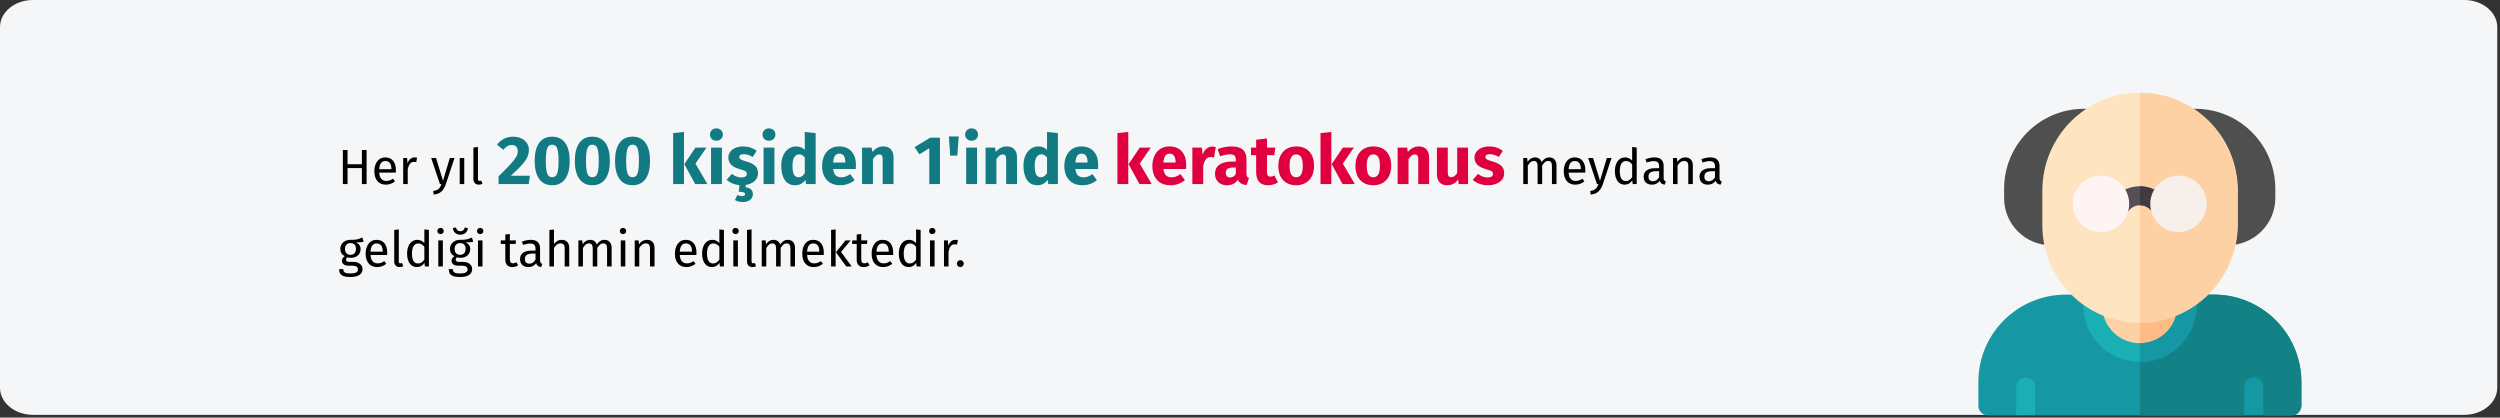 <?xml version="1.0" encoding="UTF-8"?>
<svg width="910px" height="152px" viewBox="0 0 910 152" version="1.1" xmlns="http://www.w3.org/2000/svg" xmlns:xlink="http://www.w3.org/1999/xlink">
    <rect x="0" y="0" width="910" height="152" fill="#333333" stroke="none"/>
    <title>keratokonus-haeufigkeit-tr</title>
    <g id="Page-1" stroke="none" stroke-width="1" fill="none" fill-rule="evenodd">
        <g id="vorlage" transform="translate(0, -28733)">
            <g id="keratokonus-haeufigkeit-tr" transform="translate(0, 28733)">
                <path d="M11.974,0 L897.026,0 C903.612,0 909,4.432 909,9.848 L909,141.152 C909,146.568 903.612,151 897.026,151 L11.974,151 C5.388,151 0,146.568 0,141.152 L0,9.848 C0,4.432 5.388,0 11.974,0 Z" id="path-1" fill="#F5F6F7" fill-rule="nonzero"></path>
                <rect id="Rectangle" opacity="0" x="0" y="0.536" width="910" height="151"></rect>
                <g id="Her-yıl-2000-kişiden" transform="translate(123.45, 46.725)" fill-rule="nonzero">
                    <polygon id="Path" fill="#000000" points="8.28 20.275 8.28 14.461 3.06 14.461 3.06 20.275 1.35 20.275 1.35 7.873 3.06 7.873 3.06 13.057 8.28 13.057 8.28 7.873 9.99 7.873 9.99 20.275"></polygon>
                    <path d="M20.664,15.253 C20.664,15.529 20.652,15.811 20.628,16.099 L14.58,16.099 C14.652,17.143 14.916,17.911 15.372,18.403 C15.828,18.895 16.416,19.141 17.136,19.141 C17.592,19.141 18.012,19.075 18.396,18.943 C18.78,18.811 19.182,18.601 19.602,18.313 L20.322,19.303 C19.314,20.095 18.21,20.491 17.01,20.491 C15.69,20.491 14.661,20.059 13.923,19.195 C13.185,18.331 12.816,17.143 12.816,15.631 C12.816,14.647 12.975,13.774 13.293,13.012 C13.611,12.25 14.067,11.653 14.661,11.221 C15.255,10.789 15.954,10.573 16.758,10.573 C18.018,10.573 18.984,10.987 19.656,11.815 C20.328,12.643 20.664,13.789 20.664,15.253 Z M19.026,14.767 C19.026,13.831 18.84,13.117 18.468,12.625 C18.096,12.133 17.538,11.887 16.794,11.887 C15.438,11.887 14.7,12.883 14.58,14.875 L19.026,14.875 L19.026,14.767 Z" id="Shape" fill="#000000"></path>
                    <path d="M27.432,10.573 C27.768,10.573 28.08,10.609 28.368,10.681 L28.062,12.301 C27.774,12.229 27.498,12.193 27.234,12.193 C26.646,12.193 26.172,12.409 25.812,12.841 C25.452,13.273 25.17,13.945 24.966,14.857 L24.966,20.275 L23.31,20.275 L23.31,10.789 L24.732,10.789 L24.894,12.715 C25.146,12.007 25.488,11.473 25.92,11.113 C26.352,10.753 26.856,10.573 27.432,10.573 Z" id="Path" fill="#000000"></path>
                    <path d="M38.826,20.329 C38.454,21.433 37.935,22.306 37.269,22.948 C36.603,23.59 35.652,23.977 34.416,24.109 L34.236,22.813 C34.86,22.705 35.358,22.549 35.73,22.345 C36.102,22.141 36.399,21.88 36.621,21.562 C36.843,21.244 37.05,20.815 37.242,20.275 L36.684,20.275 L33.498,10.789 L35.262,10.789 L37.8,19.069 L40.284,10.789 L41.994,10.789 L38.826,20.329 Z" id="Path" fill="#000000"></path>
                    <polygon id="Path" fill="#000000" points="45.54 10.789 45.54 20.275 43.884 20.275 43.884 10.789"></polygon>
                    <path d="M50.85,20.491 C50.238,20.491 49.755,20.308 49.401,19.942 C49.047,19.576 48.87,19.063 48.87,18.403 L48.87,6.973 L50.526,6.775 L50.526,18.367 C50.526,18.631 50.571,18.823 50.661,18.943 C50.751,19.063 50.904,19.123 51.12,19.123 C51.348,19.123 51.552,19.087 51.732,19.015 L52.164,20.167 C51.768,20.383 51.33,20.491 50.85,20.491 Z" id="Path" fill="#000000"></path>
                    <path d="M63.244,3.025 C64.461,3.025 65.507,3.242 66.382,3.675 C67.257,4.108 67.923,4.692 68.382,5.425 C68.84,6.158 69.069,6.967 69.069,7.85 C69.069,8.75 68.886,9.608 68.519,10.425 C68.152,11.242 67.502,12.179 66.569,13.238 C65.636,14.296 64.277,15.633 62.494,17.25 L69.419,17.25 L69.019,20.275 L58.019,20.275 L58.019,17.475 C60.069,15.458 61.561,13.938 62.494,12.912 C63.427,11.887 64.082,11.033 64.457,10.35 C64.832,9.667 65.019,8.967 65.019,8.25 C65.019,7.567 64.823,7.029 64.431,6.638 C64.04,6.246 63.511,6.05 62.844,6.05 C62.244,6.05 61.711,6.188 61.244,6.463 C60.777,6.737 60.286,7.183 59.769,7.8 L57.444,5.95 C58.144,5.033 58.981,4.317 59.956,3.8 C60.931,3.283 62.027,3.025 63.244,3.025 Z" id="Path" fill="#117A83"></path>
                    <path d="M77.544,3.025 C79.611,3.025 81.19,3.783 82.281,5.3 C83.373,6.817 83.919,9 83.919,11.85 C83.919,14.683 83.373,16.867 82.281,18.4 C81.19,19.933 79.611,20.7 77.544,20.7 C75.477,20.7 73.898,19.933 72.806,18.4 C71.715,16.867 71.169,14.683 71.169,11.85 C71.169,9 71.715,6.817 72.806,5.3 C73.898,3.783 75.477,3.025 77.544,3.025 Z M77.544,5.95 C76.977,5.95 76.527,6.133 76.194,6.5 C75.861,6.867 75.615,7.475 75.457,8.325 C75.298,9.175 75.219,10.35 75.219,11.85 C75.219,13.35 75.298,14.529 75.457,15.387 C75.615,16.246 75.861,16.858 76.194,17.225 C76.527,17.592 76.977,17.775 77.544,17.775 C78.111,17.775 78.561,17.596 78.894,17.238 C79.227,16.879 79.473,16.271 79.632,15.412 C79.79,14.554 79.869,13.367 79.869,11.85 C79.869,10.333 79.79,9.146 79.632,8.287 C79.473,7.429 79.227,6.825 78.894,6.475 C78.561,6.125 78.111,5.95 77.544,5.95 Z" id="Shape" fill="#117A83"></path>
                    <path d="M92.169,3.025 C94.236,3.025 95.815,3.783 96.906,5.3 C97.998,6.817 98.544,9 98.544,11.85 C98.544,14.683 97.998,16.867 96.906,18.4 C95.815,19.933 94.236,20.7 92.169,20.7 C90.102,20.7 88.523,19.933 87.431,18.4 C86.34,16.867 85.794,14.683 85.794,11.85 C85.794,9 86.34,6.817 87.431,5.3 C88.523,3.783 90.102,3.025 92.169,3.025 Z M92.169,5.95 C91.602,5.95 91.152,6.133 90.819,6.5 C90.486,6.867 90.24,7.475 90.082,8.325 C89.923,9.175 89.844,10.35 89.844,11.85 C89.844,13.35 89.923,14.529 90.082,15.387 C90.24,16.246 90.486,16.858 90.819,17.225 C91.152,17.592 91.602,17.775 92.169,17.775 C92.736,17.775 93.186,17.596 93.519,17.238 C93.852,16.879 94.098,16.271 94.257,15.412 C94.415,14.554 94.494,13.367 94.494,11.85 C94.494,10.333 94.415,9.146 94.257,8.287 C94.098,7.429 93.852,6.825 93.519,6.475 C93.186,6.125 92.736,5.95 92.169,5.95 Z" id="Shape" fill="#117A83"></path>
                    <path d="M106.794,3.025 C108.861,3.025 110.44,3.783 111.531,5.3 C112.623,6.817 113.169,9 113.169,11.85 C113.169,14.683 112.623,16.867 111.531,18.4 C110.44,19.933 108.861,20.7 106.794,20.7 C104.727,20.7 103.148,19.933 102.056,18.4 C100.965,16.867 100.419,14.683 100.419,11.85 C100.419,9 100.965,6.817 102.056,5.3 C103.148,3.783 104.727,3.025 106.794,3.025 Z M106.794,5.95 C106.227,5.95 105.777,6.133 105.444,6.5 C105.111,6.867 104.865,7.475 104.707,8.325 C104.548,9.175 104.469,10.35 104.469,11.85 C104.469,13.35 104.548,14.529 104.707,15.387 C104.865,16.246 105.111,16.858 105.444,17.225 C105.777,17.592 106.227,17.775 106.794,17.775 C107.361,17.775 107.811,17.596 108.144,17.238 C108.477,16.879 108.723,16.271 108.882,15.412 C109.04,14.554 109.119,13.367 109.119,11.85 C109.119,10.333 109.04,9.146 108.882,8.287 C108.723,7.429 108.477,6.825 108.144,6.475 C107.811,6.125 107.361,5.95 106.794,5.95 Z" id="Shape" fill="#117A83"></path>
                    <path d="M125.519,1.3 L125.519,20.275 L121.569,20.275 L121.569,1.725 L125.519,1.3 Z M133.719,7 L129.694,12.825 L134.044,20.275 L129.594,20.275 L125.644,13.025 L129.694,7 L133.719,7 Z" id="Shape" fill="#117A83"></path>
                    <path d="M139.319,7 L139.319,20.275 L135.369,20.275 L135.369,7 L139.319,7 Z M137.319,0 C138.002,0 138.565,0.212 139.006,0.637 C139.448,1.062 139.669,1.6 139.669,2.25 C139.669,2.9 139.448,3.438 139.006,3.862 C138.565,4.287 138.002,4.5 137.319,4.5 C136.636,4.5 136.077,4.287 135.644,3.862 C135.211,3.438 134.994,2.9 134.994,2.25 C134.994,1.6 135.211,1.062 135.644,0.637 C136.077,0.212 136.636,0 137.319,0 Z" id="Shape" fill="#117A83"></path>
                    <path d="M152.469,16.325 C152.469,17.475 152.056,18.425 151.232,19.175 C150.406,19.925 149.327,20.4 147.994,20.6 L147.994,21.475 C148.877,21.575 149.531,21.837 149.957,22.262 C150.381,22.688 150.594,23.25 150.594,23.95 C150.594,24.8 150.256,25.492 149.582,26.025 C148.906,26.558 148.002,26.825 146.869,26.825 C146.302,26.825 145.777,26.754 145.294,26.613 C144.811,26.471 144.402,26.292 144.069,26.075 L144.969,24.25 C145.536,24.533 146.069,24.675 146.569,24.675 C147.352,24.675 147.744,24.425 147.744,23.925 C147.744,23.625 147.561,23.408 147.194,23.275 C146.827,23.142 146.244,23.075 145.444,23.075 L145.719,20.675 C144.786,20.592 143.919,20.379 143.119,20.038 C142.319,19.696 141.619,19.258 141.019,18.725 L142.944,16.575 C144.061,17.442 145.236,17.875 146.469,17.875 C147.069,17.875 147.54,17.767 147.881,17.55 C148.223,17.333 148.394,17.025 148.394,16.625 C148.394,16.308 148.327,16.058 148.194,15.875 C148.061,15.692 147.802,15.521 147.419,15.363 C147.036,15.204 146.427,15.008 145.594,14.775 C144.277,14.392 143.294,13.858 142.644,13.175 C141.994,12.492 141.669,11.642 141.669,10.625 C141.669,9.858 141.89,9.171 142.332,8.562 C142.773,7.954 143.406,7.471 144.232,7.112 C145.056,6.754 146.011,6.575 147.094,6.575 C148.044,6.575 148.936,6.717 149.769,7 C150.602,7.283 151.336,7.683 151.969,8.2 L150.519,10.425 C149.436,9.742 148.344,9.4 147.244,9.4 C146.727,9.4 146.332,9.488 146.056,9.662 C145.781,9.838 145.644,10.083 145.644,10.4 C145.644,10.65 145.707,10.854 145.832,11.012 C145.957,11.171 146.211,11.333 146.594,11.5 C146.977,11.667 147.569,11.867 148.369,12.1 C149.752,12.5 150.781,13.021 151.457,13.662 C152.131,14.304 152.469,15.192 152.469,16.325 Z" id="Path" fill="#117A83"></path>
                    <path d="M158.444,7 L158.444,20.275 L154.494,20.275 L154.494,7 L158.444,7 Z M156.444,0 C157.127,0 157.69,0.212 158.131,0.637 C158.573,1.062 158.794,1.6 158.794,2.25 C158.794,2.9 158.573,3.438 158.131,3.862 C157.69,4.287 157.127,4.5 156.444,4.5 C155.761,4.5 155.202,4.287 154.769,3.862 C154.336,3.438 154.119,2.9 154.119,2.25 C154.119,1.6 154.336,1.062 154.769,0.637 C155.202,0.212 155.761,0 156.444,0 Z" id="Shape" fill="#117A83"></path>
                    <path d="M173.444,1.725 L173.444,20.275 L169.944,20.275 L169.744,18.725 C168.811,20.042 167.552,20.7 165.969,20.7 C164.319,20.7 163.065,20.067 162.207,18.8 C161.348,17.533 160.919,15.8 160.919,13.6 C160.919,12.25 161.144,11.042 161.594,9.975 C162.044,8.908 162.681,8.075 163.506,7.475 C164.332,6.875 165.277,6.575 166.344,6.575 C167.611,6.575 168.661,6.992 169.494,7.825 L169.494,1.3 L173.444,1.725 Z M167.194,17.8 C168.111,17.8 168.877,17.3 169.494,16.3 L169.494,10.575 C169.177,10.192 168.857,9.908 168.531,9.725 C168.207,9.542 167.836,9.45 167.419,9.45 C166.686,9.45 166.102,9.792 165.669,10.475 C165.236,11.158 165.019,12.208 165.019,13.625 C165.019,15.175 165.207,16.258 165.582,16.875 C165.957,17.492 166.494,17.8 167.194,17.8 Z" id="Shape" fill="#117A83"></path>
                    <path d="M188.119,13.375 C188.119,13.925 188.094,14.4 188.044,14.8 L179.819,14.8 C179.952,15.917 180.269,16.7 180.769,17.15 C181.269,17.6 181.961,17.825 182.844,17.825 C183.377,17.825 183.894,17.729 184.394,17.538 C184.894,17.346 185.436,17.05 186.019,16.65 L187.644,18.85 C186.094,20.083 184.369,20.7 182.469,20.7 C180.319,20.7 178.669,20.067 177.519,18.8 C176.369,17.533 175.794,15.833 175.794,13.7 C175.794,12.35 176.036,11.137 176.519,10.062 C177.002,8.988 177.711,8.137 178.644,7.513 C179.577,6.888 180.694,6.575 181.994,6.575 C183.911,6.575 185.411,7.175 186.494,8.375 C187.577,9.575 188.119,11.242 188.119,13.375 Z M184.244,12.25 C184.211,10.217 183.494,9.2 182.094,9.2 C181.411,9.2 180.881,9.45 180.506,9.95 C180.131,10.45 179.902,11.275 179.819,12.425 L184.244,12.425 L184.244,12.25 Z" id="Shape" fill="#117A83"></path>
                    <path d="M198.119,6.575 C199.269,6.575 200.169,6.925 200.819,7.625 C201.469,8.325 201.794,9.308 201.794,10.575 L201.794,20.275 L197.844,20.275 L197.844,11.25 C197.844,10.583 197.74,10.121 197.531,9.863 C197.323,9.604 197.011,9.475 196.594,9.475 C195.794,9.475 195.027,10.05 194.294,11.2 L194.294,20.275 L190.344,20.275 L190.344,7 L193.794,7 L194.069,8.575 C194.636,7.908 195.248,7.408 195.906,7.075 C196.565,6.742 197.302,6.575 198.119,6.575 Z" id="Path" fill="#117A83"></path>
                    <polygon id="Path" fill="#117A83" points="218.694 3.375 218.694 20.275 214.819 20.275 214.819 7.225 211.194 9.45 209.469 6.825 215.169 3.375"></polygon>
                    <polygon id="Path" fill="#117A83" points="222.419 9.925 221.944 2.95 225.519 2.95 225.019 9.925"></polygon>
                    <path d="M232.194,7 L232.194,20.275 L228.244,20.275 L228.244,7 L232.194,7 Z M230.194,0 C230.877,0 231.44,0.212 231.881,0.637 C232.323,1.062 232.544,1.6 232.544,2.25 C232.544,2.9 232.323,3.438 231.881,3.862 C231.44,4.287 230.877,4.5 230.194,4.5 C229.511,4.5 228.952,4.287 228.519,3.862 C228.086,3.438 227.869,2.9 227.869,2.25 C227.869,1.6 228.086,1.062 228.519,0.637 C228.952,0.212 229.511,0 230.194,0 Z" id="Shape" fill="#117A83"></path>
                    <path d="M243.069,6.575 C244.219,6.575 245.119,6.925 245.769,7.625 C246.419,8.325 246.744,9.308 246.744,10.575 L246.744,20.275 L242.794,20.275 L242.794,11.25 C242.794,10.583 242.69,10.121 242.482,9.863 C242.273,9.604 241.961,9.475 241.544,9.475 C240.744,9.475 239.977,10.05 239.244,11.2 L239.244,20.275 L235.294,20.275 L235.294,7 L238.744,7 L239.019,8.575 C239.586,7.908 240.198,7.408 240.857,7.075 C241.515,6.742 242.252,6.575 243.069,6.575 Z" id="Path" fill="#117A83"></path>
                    <path d="M261.619,1.725 L261.619,20.275 L258.119,20.275 L257.919,18.725 C256.986,20.042 255.727,20.7 254.144,20.7 C252.494,20.7 251.24,20.067 250.381,18.8 C249.523,17.533 249.094,15.8 249.094,13.6 C249.094,12.25 249.319,11.042 249.769,9.975 C250.219,8.908 250.857,8.075 251.681,7.475 C252.506,6.875 253.452,6.575 254.519,6.575 C255.786,6.575 256.836,6.992 257.669,7.825 L257.669,1.3 L261.619,1.725 Z M255.369,17.8 C256.286,17.8 257.052,17.3 257.669,16.3 L257.669,10.575 C257.352,10.192 257.031,9.908 256.707,9.725 C256.382,9.542 256.011,9.45 255.594,9.45 C254.861,9.45 254.277,9.792 253.844,10.475 C253.411,11.158 253.194,12.208 253.194,13.625 C253.194,15.175 253.381,16.258 253.756,16.875 C254.131,17.492 254.669,17.8 255.369,17.8 Z" id="Shape" fill="#117A83"></path>
                    <path d="M276.294,13.375 C276.294,13.925 276.269,14.4 276.219,14.8 L267.994,14.8 C268.127,15.917 268.444,16.7 268.944,17.15 C269.444,17.6 270.136,17.825 271.019,17.825 C271.552,17.825 272.069,17.729 272.569,17.538 C273.069,17.346 273.611,17.05 274.194,16.65 L275.819,18.85 C274.269,20.083 272.544,20.7 270.644,20.7 C268.494,20.7 266.844,20.067 265.694,18.8 C264.544,17.533 263.969,15.833 263.969,13.7 C263.969,12.35 264.211,11.137 264.694,10.062 C265.177,8.988 265.886,8.137 266.819,7.513 C267.752,6.888 268.869,6.575 270.169,6.575 C272.086,6.575 273.586,7.175 274.669,8.375 C275.752,9.575 276.294,11.242 276.294,13.375 Z M272.419,12.25 C272.386,10.217 271.669,9.2 270.269,9.2 C269.586,9.2 269.057,9.45 268.682,9.95 C268.307,10.45 268.077,11.275 267.994,12.425 L272.419,12.425 L272.419,12.25 Z" id="Shape" fill="#117A83"></path>
                    <path d="M287.239,1.3 L287.239,20.275 L283.289,20.275 L283.289,1.725 L287.239,1.3 Z M295.439,7 L291.414,12.825 L295.764,20.275 L291.314,20.275 L287.364,13.025 L291.414,7 L295.439,7 Z" id="Shape" fill="#E0003F"></path>
                    <path d="M308.339,13.375 C308.339,13.925 308.314,14.4 308.264,14.8 L300.039,14.8 C300.172,15.917 300.489,16.7 300.989,17.15 C301.489,17.6 302.181,17.825 303.064,17.825 C303.597,17.825 304.114,17.729 304.614,17.538 C305.114,17.346 305.656,17.05 306.239,16.65 L307.864,18.85 C306.314,20.083 304.589,20.7 302.689,20.7 C300.539,20.7 298.889,20.067 297.739,18.8 C296.589,17.533 296.014,15.833 296.014,13.7 C296.014,12.35 296.256,11.137 296.739,10.062 C297.222,8.988 297.931,8.137 298.864,7.513 C299.797,6.888 300.914,6.575 302.214,6.575 C304.131,6.575 305.631,7.175 306.714,8.375 C307.797,9.575 308.339,11.242 308.339,13.375 Z M304.464,12.25 C304.431,10.217 303.714,9.2 302.314,9.2 C301.631,9.2 301.101,9.45 300.726,9.95 C300.351,10.45 300.122,11.275 300.039,12.425 L304.464,12.425 L304.464,12.25 Z" id="Shape" fill="#E0003F"></path>
                    <path d="M317.764,6.625 C318.247,6.625 318.689,6.683 319.089,6.8 L318.464,10.625 C317.964,10.508 317.564,10.45 317.264,10.45 C316.481,10.45 315.885,10.721 315.476,11.262 C315.068,11.804 314.747,12.617 314.514,13.7 L314.514,20.275 L310.564,20.275 L310.564,7 L314.014,7 L314.339,9.575 C314.639,8.658 315.093,7.938 315.702,7.412 C316.31,6.888 316.997,6.625 317.764,6.625 Z" id="Path" fill="#E0003F"></path>
                    <path d="M330.264,16.425 C330.264,16.925 330.335,17.292 330.476,17.525 C330.618,17.758 330.847,17.933 331.164,18.05 L330.339,20.625 C329.522,20.558 328.856,20.379 328.339,20.087 C327.822,19.796 327.422,19.333 327.139,18.7 C326.272,20.033 324.939,20.7 323.139,20.7 C321.822,20.7 320.772,20.317 319.989,19.55 C319.206,18.783 318.814,17.783 318.814,16.55 C318.814,15.1 319.347,13.992 320.414,13.225 C321.481,12.458 323.022,12.075 325.039,12.075 L326.389,12.075 L326.389,11.5 C326.389,10.717 326.222,10.179 325.889,9.887 C325.556,9.596 324.972,9.45 324.139,9.45 C323.706,9.45 323.181,9.512 322.564,9.637 C321.947,9.762 321.314,9.933 320.664,10.15 L319.764,7.55 C320.597,7.233 321.452,6.992 322.327,6.825 C323.202,6.658 324.014,6.575 324.764,6.575 C326.664,6.575 328.056,6.967 328.939,7.75 C329.822,8.533 330.264,9.708 330.264,11.275 L330.264,16.425 Z M324.289,17.875 C325.189,17.875 325.889,17.45 326.389,16.6 L326.389,14.25 L325.414,14.25 C324.514,14.25 323.843,14.408 323.401,14.725 C322.96,15.042 322.739,15.533 322.739,16.2 C322.739,16.733 322.877,17.146 323.151,17.438 C323.426,17.729 323.806,17.875 324.289,17.875 Z" id="Shape" fill="#E0003F"></path>
                    <path d="M341.739,19.65 C341.256,19.983 340.693,20.242 340.051,20.425 C339.41,20.608 338.772,20.7 338.139,20.7 C335.239,20.683 333.789,19.083 333.789,15.9 L333.789,9.75 L331.914,9.75 L331.914,7 L333.789,7 L333.789,4.125 L337.739,3.675 L337.739,7 L340.789,7 L340.364,9.75 L337.739,9.75 L337.739,15.85 C337.739,16.467 337.839,16.908 338.039,17.175 C338.239,17.442 338.556,17.575 338.989,17.575 C339.439,17.575 339.914,17.433 340.414,17.15 L341.739,19.65 Z" id="Path" fill="#E0003F"></path>
                    <path d="M348.364,6.575 C350.397,6.575 351.989,7.196 353.139,8.438 C354.289,9.679 354.864,11.417 354.864,13.65 C354.864,15.067 354.601,16.304 354.077,17.363 C353.551,18.421 352.801,19.242 351.827,19.825 C350.851,20.408 349.697,20.7 348.364,20.7 C346.347,20.7 344.76,20.079 343.601,18.837 C342.443,17.596 341.864,15.858 341.864,13.625 C341.864,12.208 342.127,10.971 342.651,9.912 C343.176,8.854 343.926,8.033 344.901,7.45 C345.877,6.867 347.031,6.575 348.364,6.575 Z M348.364,9.475 C347.564,9.475 346.964,9.812 346.564,10.488 C346.164,11.162 345.964,12.208 345.964,13.625 C345.964,15.075 346.16,16.133 346.551,16.8 C346.943,17.467 347.547,17.8 348.364,17.8 C349.164,17.8 349.764,17.462 350.164,16.788 C350.564,16.113 350.764,15.067 350.764,13.65 C350.764,12.2 350.568,11.142 350.176,10.475 C349.785,9.808 349.181,9.475 348.364,9.475 Z" id="Shape" fill="#E0003F"></path>
                    <path d="M361.164,1.3 L361.164,20.275 L357.214,20.275 L357.214,1.725 L361.164,1.3 Z M369.364,7 L365.339,12.825 L369.689,20.275 L365.239,20.275 L361.289,13.025 L365.339,7 L369.364,7 Z" id="Shape" fill="#E0003F"></path>
                    <path d="M376.439,6.575 C378.472,6.575 380.064,7.196 381.214,8.438 C382.364,9.679 382.939,11.417 382.939,13.65 C382.939,15.067 382.676,16.304 382.151,17.363 C381.627,18.421 380.877,19.242 379.901,19.825 C378.926,20.408 377.772,20.7 376.439,20.7 C374.422,20.7 372.835,20.079 371.676,18.837 C370.518,17.596 369.939,15.858 369.939,13.625 C369.939,12.208 370.202,10.971 370.726,9.912 C371.252,8.854 372.002,8.033 372.976,7.45 C373.952,6.867 375.106,6.575 376.439,6.575 Z M376.439,9.475 C375.639,9.475 375.039,9.812 374.639,10.488 C374.239,11.162 374.039,12.208 374.039,13.625 C374.039,15.075 374.235,16.133 374.627,16.8 C375.018,17.467 375.622,17.8 376.439,17.8 C377.239,17.8 377.839,17.462 378.239,16.788 C378.639,16.113 378.839,15.067 378.839,13.65 C378.839,12.2 378.643,11.142 378.252,10.475 C377.86,9.808 377.256,9.475 376.439,9.475 Z" id="Shape" fill="#E0003F"></path>
                    <path d="M393.064,6.575 C394.214,6.575 395.114,6.925 395.764,7.625 C396.414,8.325 396.739,9.308 396.739,10.575 L396.739,20.275 L392.789,20.275 L392.789,11.25 C392.789,10.583 392.685,10.121 392.476,9.863 C392.268,9.604 391.956,9.475 391.539,9.475 C390.739,9.475 389.972,10.05 389.239,11.2 L389.239,20.275 L385.289,20.275 L385.289,7 L388.739,7 L389.014,8.575 C389.581,7.908 390.193,7.408 390.851,7.075 C391.51,6.742 392.247,6.575 393.064,6.575 Z" id="Path" fill="#E0003F"></path>
                    <path d="M410.914,20.275 L407.489,20.275 L407.314,18.6 C406.347,20 405.006,20.7 403.289,20.7 C402.072,20.7 401.151,20.333 400.526,19.6 C399.901,18.867 399.589,17.842 399.589,16.525 L399.589,7 L403.539,7 L403.539,16.025 C403.539,16.675 403.643,17.129 403.851,17.387 C404.06,17.646 404.381,17.775 404.814,17.775 C405.647,17.775 406.364,17.258 406.964,16.225 L406.964,7 L410.914,7 L410.914,20.275 Z" id="Path" fill="#E0003F"></path>
                    <path d="M418.689,6.575 C419.639,6.575 420.531,6.717 421.364,7 C422.197,7.283 422.931,7.683 423.564,8.2 L422.114,10.425 C421.031,9.742 419.939,9.4 418.839,9.4 C418.322,9.4 417.926,9.488 417.651,9.662 C417.377,9.838 417.239,10.083 417.239,10.4 C417.239,10.65 417.301,10.854 417.426,11.012 C417.551,11.171 417.806,11.333 418.189,11.5 C418.572,11.667 419.164,11.867 419.964,12.1 C421.347,12.5 422.377,13.021 423.051,13.662 C423.726,14.304 424.064,15.192 424.064,16.325 C424.064,17.225 423.806,18.004 423.289,18.663 C422.772,19.321 422.064,19.825 421.164,20.175 C420.264,20.525 419.264,20.7 418.164,20.7 C417.047,20.7 416.01,20.525 415.051,20.175 C414.093,19.825 413.281,19.342 412.614,18.725 L414.539,16.575 C415.656,17.442 416.831,17.875 418.064,17.875 C418.664,17.875 419.135,17.767 419.476,17.55 C419.818,17.333 419.989,17.025 419.989,16.625 C419.989,16.308 419.922,16.058 419.789,15.875 C419.656,15.692 419.397,15.521 419.014,15.363 C418.631,15.204 418.022,15.008 417.189,14.775 C415.872,14.392 414.889,13.858 414.239,13.175 C413.589,12.492 413.264,11.642 413.264,10.625 C413.264,9.858 413.485,9.171 413.926,8.562 C414.368,7.954 415.002,7.471 415.827,7.112 C416.651,6.754 417.606,6.575 418.689,6.575 Z" id="Path" fill="#E0003F"></path>
                    <path d="M440.541,10.573 C441.321,10.573 441.945,10.834 442.413,11.356 C442.881,11.878 443.115,12.583 443.115,13.471 L443.115,20.275 L441.459,20.275 L441.459,13.705 C441.459,12.481 441.015,11.869 440.127,11.869 C439.659,11.869 439.263,12.004 438.939,12.274 C438.615,12.544 438.267,12.967 437.895,13.543 L437.895,20.275 L436.239,20.275 L436.239,13.705 C436.239,12.481 435.795,11.869 434.907,11.869 C434.427,11.869 434.025,12.007 433.701,12.283 C433.377,12.559 433.035,12.979 432.675,13.543 L432.675,20.275 L431.019,20.275 L431.019,10.789 L432.441,10.789 L432.585,12.175 C433.293,11.107 434.205,10.573 435.321,10.573 C435.909,10.573 436.41,10.723 436.824,11.023 C437.238,11.323 437.535,11.743 437.715,12.283 C438.087,11.731 438.498,11.308 438.948,11.014 C439.398,10.72 439.929,10.573 440.541,10.573 Z" id="Path" fill="#000000"></path>
                    <path d="M453.609,15.253 C453.609,15.529 453.597,15.811 453.573,16.099 L447.525,16.099 C447.597,17.143 447.861,17.911 448.317,18.403 C448.773,18.895 449.361,19.141 450.081,19.141 C450.537,19.141 450.957,19.075 451.341,18.943 C451.725,18.811 452.127,18.601 452.547,18.313 L453.267,19.303 C452.259,20.095 451.155,20.491 449.955,20.491 C448.635,20.491 447.606,20.059 446.868,19.195 C446.13,18.331 445.761,17.143 445.761,15.631 C445.761,14.647 445.92,13.774 446.238,13.012 C446.556,12.25 447.012,11.653 447.606,11.221 C448.2,10.789 448.899,10.573 449.703,10.573 C450.963,10.573 451.929,10.987 452.601,11.815 C453.273,12.643 453.609,13.789 453.609,15.253 Z M451.971,14.767 C451.971,13.831 451.785,13.117 451.413,12.625 C451.041,12.133 450.483,11.887 449.739,11.887 C448.383,11.887 447.645,12.883 447.525,14.875 L451.971,14.875 L451.971,14.767 Z" id="Shape" fill="#000000"></path>
                    <path d="M459.981,20.329 C459.609,21.433 459.09,22.306 458.424,22.948 C457.758,23.59 456.807,23.977 455.571,24.109 L455.391,22.813 C456.015,22.705 456.513,22.549 456.885,22.345 C457.257,22.141 457.554,21.88 457.776,21.562 C457.998,21.244 458.205,20.815 458.397,20.275 L457.839,20.275 L454.653,10.789 L456.417,10.789 L458.955,19.069 L461.439,10.789 L463.149,10.789 L459.981,20.329 Z" id="Path" fill="#000000"></path>
                    <path d="M472.311,6.973 L472.311,20.275 L470.853,20.275 L470.691,18.961 C470.379,19.441 469.989,19.816 469.521,20.086 C469.053,20.356 468.531,20.491 467.955,20.491 C466.827,20.491 465.948,20.047 465.318,19.159 C464.688,18.271 464.373,17.077 464.373,15.577 C464.373,14.605 464.523,13.741 464.823,12.985 C465.123,12.229 465.555,11.638 466.119,11.212 C466.683,10.786 467.343,10.573 468.099,10.573 C469.071,10.573 469.923,10.963 470.655,11.743 L470.655,6.775 L472.311,6.973 Z M468.315,19.177 C468.819,19.177 469.251,19.06 469.611,18.826 C469.971,18.592 470.319,18.241 470.655,17.773 L470.655,13.129 C470.343,12.721 470.01,12.412 469.656,12.202 C469.302,11.992 468.903,11.887 468.459,11.887 C467.727,11.887 467.16,12.193 466.758,12.805 C466.356,13.417 466.155,14.329 466.155,15.541 C466.155,16.765 466.341,17.677 466.713,18.277 C467.085,18.877 467.619,19.177 468.315,19.177 Z" id="Shape" fill="#000000"></path>
                    <path d="M482.121,18.061 C482.121,18.445 482.187,18.73 482.319,18.916 C482.451,19.102 482.649,19.243 482.913,19.339 L482.535,20.491 C482.043,20.431 481.647,20.293 481.347,20.077 C481.047,19.861 480.825,19.525 480.681,19.069 C480.045,20.017 479.103,20.491 477.855,20.491 C476.919,20.491 476.181,20.227 475.641,19.699 C475.101,19.171 474.831,18.481 474.831,17.629 C474.831,16.621 475.194,15.847 475.92,15.307 C476.646,14.767 477.675,14.497 479.007,14.497 L480.465,14.497 L480.465,13.795 C480.465,13.123 480.303,12.643 479.979,12.355 C479.655,12.067 479.157,11.923 478.485,11.923 C477.789,11.923 476.937,12.091 475.929,12.427 L475.515,11.221 C476.691,10.789 477.783,10.573 478.791,10.573 C479.907,10.573 480.741,10.846 481.293,11.392 C481.845,11.938 482.121,12.715 482.121,13.723 L482.121,18.061 Z M478.233,19.249 C479.181,19.249 479.925,18.757 480.465,17.773 L480.465,15.595 L479.223,15.595 C477.471,15.595 476.595,16.243 476.595,17.539 C476.595,18.103 476.733,18.529 477.009,18.817 C477.285,19.105 477.693,19.249 478.233,19.249 Z" id="Shape" fill="#000000"></path>
                    <path d="M489.987,10.573 C490.851,10.573 491.526,10.831 492.012,11.347 C492.498,11.863 492.741,12.571 492.741,13.471 L492.741,20.275 L491.085,20.275 L491.085,13.705 C491.085,13.033 490.959,12.559 490.707,12.283 C490.455,12.007 490.083,11.869 489.591,11.869 C489.087,11.869 488.643,12.013 488.259,12.301 C487.875,12.589 487.515,13.003 487.179,13.543 L487.179,20.275 L485.523,20.275 L485.523,10.789 L486.945,10.789 L487.089,12.193 C487.425,11.689 487.842,11.293 488.34,11.005 C488.838,10.717 489.387,10.573 489.987,10.573 Z" id="Path" fill="#000000"></path>
                    <path d="M502.461,18.061 C502.461,18.445 502.527,18.73 502.659,18.916 C502.791,19.102 502.989,19.243 503.253,19.339 L502.875,20.491 C502.383,20.431 501.987,20.293 501.687,20.077 C501.387,19.861 501.165,19.525 501.021,19.069 C500.385,20.017 499.443,20.491 498.195,20.491 C497.259,20.491 496.521,20.227 495.981,19.699 C495.441,19.171 495.171,18.481 495.171,17.629 C495.171,16.621 495.534,15.847 496.26,15.307 C496.986,14.767 498.015,14.497 499.347,14.497 L500.805,14.497 L500.805,13.795 C500.805,13.123 500.643,12.643 500.319,12.355 C499.995,12.067 499.497,11.923 498.825,11.923 C498.129,11.923 497.277,12.091 496.269,12.427 L495.855,11.221 C497.031,10.789 498.123,10.573 499.131,10.573 C500.247,10.573 501.081,10.846 501.633,11.392 C502.185,11.938 502.461,12.715 502.461,13.723 L502.461,18.061 Z M498.573,19.249 C499.521,19.249 500.265,18.757 500.805,17.773 L500.805,15.595 L499.563,15.595 C497.811,15.595 496.935,16.243 496.935,17.539 C496.935,18.103 497.073,18.529 497.349,18.817 C497.625,19.105 498.033,19.249 498.573,19.249 Z" id="Shape" fill="#000000"></path>
                    <path d="M8.91,41.221 C8.55,41.341 8.154,41.419 7.722,41.455 C7.29,41.491 6.762,41.509 6.138,41.509 C7.254,42.013 7.812,42.811 7.812,43.903 C7.812,44.851 7.488,45.625 6.84,46.225 C6.192,46.825 5.31,47.125 4.194,47.125 C3.762,47.125 3.36,47.065 2.988,46.945 C2.844,47.041 2.73,47.17 2.646,47.332 C2.562,47.494 2.52,47.659 2.52,47.827 C2.52,48.343 2.934,48.601 3.762,48.601 L5.274,48.601 C5.91,48.601 6.474,48.715 6.966,48.943 C7.458,49.171 7.839,49.483 8.109,49.879 C8.379,50.275 8.514,50.725 8.514,51.229 C8.514,52.153 8.136,52.864 7.38,53.362 C6.624,53.86 5.52,54.109 4.068,54.109 C3.048,54.109 2.241,54.004 1.647,53.794 C1.053,53.584 0.63,53.269 0.378,52.849 C0.126,52.429 -2.84217094e-14,51.889 -2.84217094e-14,51.229 L1.494,51.229 C1.494,51.613 1.566,51.916 1.71,52.138 C1.854,52.36 2.112,52.528 2.484,52.642 C2.856,52.756 3.384,52.813 4.068,52.813 C5.064,52.813 5.775,52.69 6.201,52.444 C6.627,52.198 6.84,51.829 6.84,51.337 C6.84,50.893 6.672,50.557 6.336,50.329 C6,50.101 5.532,49.987 4.932,49.987 L3.438,49.987 C2.634,49.987 2.025,49.816 1.611,49.474 C1.197,49.132 0.99,48.703 0.99,48.187 C0.99,47.875 1.08,47.575 1.26,47.287 C1.44,46.999 1.698,46.741 2.034,46.513 C1.482,46.225 1.077,45.868 0.819,45.442 C0.561,45.016 0.432,44.497 0.432,43.885 C0.432,43.249 0.591,42.679 0.909,42.175 C1.227,41.671 1.665,41.278 2.223,40.996 C2.781,40.714 3.402,40.573 4.086,40.573 C4.83,40.585 5.454,40.558 5.958,40.492 C6.462,40.426 6.879,40.336 7.209,40.222 C7.539,40.108 7.944,39.943 8.424,39.727 L8.91,41.221 Z M4.086,41.761 C3.462,41.761 2.979,41.956 2.637,42.346 C2.295,42.736 2.124,43.249 2.124,43.885 C2.124,44.533 2.298,45.052 2.646,45.442 C2.994,45.832 3.486,46.027 4.122,46.027 C4.77,46.027 5.265,45.838 5.607,45.46 C5.949,45.082 6.12,44.551 6.12,43.867 C6.12,42.463 5.442,41.761 4.086,41.761 Z" id="Shape" fill="#000000"></path>
                    <path d="M17.496,45.253 C17.496,45.529 17.484,45.811 17.46,46.099 L11.412,46.099 C11.484,47.143 11.748,47.911 12.204,48.403 C12.66,48.895 13.248,49.141 13.968,49.141 C14.424,49.141 14.844,49.075 15.228,48.943 C15.612,48.811 16.014,48.601 16.434,48.313 L17.154,49.303 C16.146,50.095 15.042,50.491 13.842,50.491 C12.522,50.491 11.493,50.059 10.755,49.195 C10.017,48.331 9.648,47.143 9.648,45.631 C9.648,44.647 9.807,43.774 10.125,43.012 C10.443,42.25 10.899,41.653 11.493,41.221 C12.087,40.789 12.786,40.573 13.59,40.573 C14.85,40.573 15.816,40.987 16.488,41.815 C17.16,42.643 17.496,43.789 17.496,45.253 Z M15.858,44.767 C15.858,43.831 15.672,43.117 15.3,42.625 C14.928,42.133 14.37,41.887 13.626,41.887 C12.27,41.887 11.532,42.883 11.412,44.875 L15.858,44.875 L15.858,44.767 Z" id="Shape" fill="#000000"></path>
                    <path d="M22.032,50.491 C21.42,50.491 20.937,50.308 20.583,49.942 C20.229,49.576 20.052,49.063 20.052,48.403 L20.052,36.973 L21.708,36.775 L21.708,48.367 C21.708,48.631 21.753,48.823 21.843,48.943 C21.933,49.063 22.086,49.123 22.302,49.123 C22.53,49.123 22.734,49.087 22.914,49.015 L23.346,50.167 C22.95,50.383 22.512,50.491 22.032,50.491 Z" id="Path" fill="#000000"></path>
                    <path d="M32.67,36.973 L32.67,50.275 L31.212,50.275 L31.05,48.961 C30.738,49.441 30.348,49.816 29.88,50.086 C29.412,50.356 28.89,50.491 28.314,50.491 C27.186,50.491 26.307,50.047 25.677,49.159 C25.047,48.271 24.732,47.077 24.732,45.577 C24.732,44.605 24.882,43.741 25.182,42.985 C25.482,42.229 25.914,41.638 26.478,41.212 C27.042,40.786 27.702,40.573 28.458,40.573 C29.43,40.573 30.282,40.963 31.014,41.743 L31.014,36.775 L32.67,36.973 Z M28.674,49.177 C29.178,49.177 29.61,49.06 29.97,48.826 C30.33,48.592 30.678,48.241 31.014,47.773 L31.014,43.129 C30.702,42.721 30.369,42.412 30.015,42.202 C29.661,41.992 29.262,41.887 28.818,41.887 C28.086,41.887 27.519,42.193 27.117,42.805 C26.715,43.417 26.514,44.329 26.514,45.541 C26.514,46.765 26.7,47.677 27.072,48.277 C27.444,48.877 27.978,49.177 28.674,49.177 Z" id="Shape" fill="#000000"></path>
                    <path d="M37.746,40.789 L37.746,50.275 L36.09,50.275 L36.09,40.789 L37.746,40.789 Z M36.9,36.235 C37.248,36.235 37.53,36.343 37.746,36.559 C37.962,36.775 38.07,37.045 38.07,37.369 C38.07,37.693 37.962,37.96 37.746,38.17 C37.53,38.38 37.248,38.485 36.9,38.485 C36.564,38.485 36.288,38.38 36.072,38.17 C35.856,37.96 35.748,37.693 35.748,37.369 C35.748,37.045 35.856,36.775 36.072,36.559 C36.288,36.343 36.564,36.235 36.9,36.235 Z" id="Shape" fill="#000000"></path>
                    <path d="M48.816,41.221 C48.456,41.341 48.06,41.419 47.628,41.455 C47.196,41.491 46.668,41.509 46.044,41.509 C47.16,42.013 47.718,42.811 47.718,43.903 C47.718,44.851 47.394,45.625 46.746,46.225 C46.098,46.825 45.216,47.125 44.1,47.125 C43.668,47.125 43.266,47.065 42.894,46.945 C42.75,47.041 42.636,47.17 42.552,47.332 C42.468,47.494 42.426,47.659 42.426,47.827 C42.426,48.343 42.84,48.601 43.668,48.601 L45.18,48.601 C45.816,48.601 46.38,48.715 46.872,48.943 C47.364,49.171 47.745,49.483 48.015,49.879 C48.285,50.275 48.42,50.725 48.42,51.229 C48.42,52.153 48.042,52.864 47.286,53.362 C46.53,53.86 45.426,54.109 43.974,54.109 C42.954,54.109 42.147,54.004 41.553,53.794 C40.959,53.584 40.536,53.269 40.284,52.849 C40.032,52.429 39.906,51.889 39.906,51.229 L41.4,51.229 C41.4,51.613 41.472,51.916 41.616,52.138 C41.76,52.36 42.018,52.528 42.39,52.642 C42.762,52.756 43.29,52.813 43.974,52.813 C44.97,52.813 45.681,52.69 46.107,52.444 C46.533,52.198 46.746,51.829 46.746,51.337 C46.746,50.893 46.578,50.557 46.242,50.329 C45.906,50.101 45.438,49.987 44.838,49.987 L43.344,49.987 C42.54,49.987 41.931,49.816 41.517,49.474 C41.103,49.132 40.896,48.703 40.896,48.187 C40.896,47.875 40.986,47.575 41.166,47.287 C41.346,46.999 41.604,46.741 41.94,46.513 C41.388,46.225 40.983,45.868 40.725,45.442 C40.467,45.016 40.338,44.497 40.338,43.885 C40.338,43.249 40.497,42.679 40.815,42.175 C41.133,41.671 41.571,41.278 42.129,40.996 C42.687,40.714 43.308,40.573 43.992,40.573 C44.736,40.585 45.36,40.558 45.864,40.492 C46.368,40.426 46.785,40.336 47.115,40.222 C47.445,40.108 47.85,39.943 48.33,39.727 L48.816,41.221 Z M43.992,41.761 C43.368,41.761 42.885,41.956 42.543,42.346 C42.201,42.736 42.03,43.249 42.03,43.885 C42.03,44.533 42.204,45.052 42.552,45.442 C42.9,45.832 43.392,46.027 44.028,46.027 C44.676,46.027 45.171,45.838 45.513,45.46 C45.855,45.082 46.026,44.551 46.026,43.867 C46.026,42.463 45.348,41.761 43.992,41.761 Z M44.1,38.701 C43.368,38.701 42.753,38.488 42.255,38.062 C41.757,37.636 41.472,37.051 41.4,36.307 L42.498,36.073 C42.75,36.985 43.284,37.441 44.1,37.441 C44.952,37.441 45.504,36.985 45.756,36.073 L46.854,36.307 C46.782,37.051 46.491,37.636 45.981,38.062 C45.471,38.488 44.844,38.701 44.1,38.701 Z" id="Shape" fill="#000000"></path>
                    <path d="M52.182,40.789 L52.182,50.275 L50.526,50.275 L50.526,40.789 L52.182,40.789 Z M51.336,36.235 C51.684,36.235 51.966,36.343 52.182,36.559 C52.398,36.775 52.506,37.045 52.506,37.369 C52.506,37.693 52.398,37.96 52.182,38.17 C51.966,38.38 51.684,38.485 51.336,38.485 C51,38.485 50.724,38.38 50.508,38.17 C50.292,37.96 50.184,37.693 50.184,37.369 C50.184,37.045 50.292,36.775 50.508,36.559 C50.724,36.343 51,36.235 51.336,36.235 Z" id="Shape" fill="#000000"></path>
                    <path d="M65.16,49.843 C64.536,50.275 63.828,50.491 63.036,50.491 C62.232,50.491 61.605,50.26 61.155,49.798 C60.705,49.336 60.48,48.667 60.48,47.791 L60.48,42.067 L58.824,42.067 L58.824,40.789 L60.48,40.789 L60.48,38.647 L62.136,38.449 L62.136,40.789 L64.386,40.789 L64.206,42.067 L62.136,42.067 L62.136,47.719 C62.136,48.211 62.223,48.568 62.397,48.79 C62.571,49.012 62.862,49.123 63.27,49.123 C63.642,49.123 64.062,48.997 64.53,48.745 L65.16,49.843 Z" id="Path" fill="#000000"></path>
                    <path d="M73.134,48.061 C73.134,48.445 73.2,48.73 73.332,48.916 C73.464,49.102 73.662,49.243 73.926,49.339 L73.548,50.491 C73.056,50.431 72.66,50.293 72.36,50.077 C72.06,49.861 71.838,49.525 71.694,49.069 C71.058,50.017 70.116,50.491 68.868,50.491 C67.932,50.491 67.194,50.227 66.654,49.699 C66.114,49.171 65.844,48.481 65.844,47.629 C65.844,46.621 66.207,45.847 66.933,45.307 C67.659,44.767 68.688,44.497 70.02,44.497 L71.478,44.497 L71.478,43.795 C71.478,43.123 71.316,42.643 70.992,42.355 C70.668,42.067 70.17,41.923 69.498,41.923 C68.802,41.923 67.95,42.091 66.942,42.427 L66.528,41.221 C67.704,40.789 68.796,40.573 69.804,40.573 C70.92,40.573 71.754,40.846 72.306,41.392 C72.858,41.938 73.134,42.715 73.134,43.723 L73.134,48.061 Z M69.246,49.249 C70.194,49.249 70.938,48.757 71.478,47.773 L71.478,45.595 L70.236,45.595 C68.484,45.595 67.608,46.243 67.608,47.539 C67.608,48.103 67.746,48.529 68.022,48.817 C68.298,49.105 68.706,49.249 69.246,49.249 Z" id="Shape" fill="#000000"></path>
                    <path d="M81,40.573 C81.864,40.573 82.539,40.831 83.025,41.347 C83.511,41.863 83.754,42.571 83.754,43.471 L83.754,50.275 L82.098,50.275 L82.098,43.705 C82.098,43.033 81.969,42.559 81.711,42.283 C81.453,42.007 81.078,41.869 80.586,41.869 C80.094,41.869 79.656,42.013 79.272,42.301 C78.888,42.589 78.528,42.997 78.192,43.525 L78.192,50.275 L76.536,50.275 L76.536,36.991 L78.192,36.811 L78.192,42.103 C78.936,41.083 79.872,40.573 81,40.573 Z" id="Path" fill="#000000"></path>
                    <path d="M96.606,40.573 C97.386,40.573 98.01,40.834 98.478,41.356 C98.946,41.878 99.18,42.583 99.18,43.471 L99.18,50.275 L97.524,50.275 L97.524,43.705 C97.524,42.481 97.08,41.869 96.192,41.869 C95.724,41.869 95.328,42.004 95.004,42.274 C94.68,42.544 94.332,42.967 93.96,43.543 L93.96,50.275 L92.304,50.275 L92.304,43.705 C92.304,42.481 91.86,41.869 90.972,41.869 C90.492,41.869 90.09,42.007 89.766,42.283 C89.442,42.559 89.1,42.979 88.74,43.543 L88.74,50.275 L87.084,50.275 L87.084,40.789 L88.506,40.789 L88.65,42.175 C89.358,41.107 90.27,40.573 91.386,40.573 C91.974,40.573 92.475,40.723 92.889,41.023 C93.303,41.323 93.6,41.743 93.78,42.283 C94.152,41.731 94.563,41.308 95.013,41.014 C95.463,40.72 95.994,40.573 96.606,40.573 Z" id="Path" fill="#000000"></path>
                    <path d="M104.166,40.789 L104.166,50.275 L102.51,50.275 L102.51,40.789 L104.166,40.789 Z M103.32,36.235 C103.668,36.235 103.95,36.343 104.166,36.559 C104.382,36.775 104.49,37.045 104.49,37.369 C104.49,37.693 104.382,37.96 104.166,38.17 C103.95,38.38 103.668,38.485 103.32,38.485 C102.984,38.485 102.708,38.38 102.492,38.17 C102.276,37.96 102.168,37.693 102.168,37.369 C102.168,37.045 102.276,36.775 102.492,36.559 C102.708,36.343 102.984,36.235 103.32,36.235 Z" id="Shape" fill="#000000"></path>
                    <path d="M112.05,40.573 C112.914,40.573 113.589,40.831 114.075,41.347 C114.561,41.863 114.804,42.571 114.804,43.471 L114.804,50.275 L113.148,50.275 L113.148,43.705 C113.148,43.033 113.022,42.559 112.77,42.283 C112.518,42.007 112.146,41.869 111.654,41.869 C111.15,41.869 110.706,42.013 110.322,42.301 C109.938,42.589 109.578,43.003 109.242,43.543 L109.242,50.275 L107.586,50.275 L107.586,40.789 L109.008,40.789 L109.152,42.193 C109.488,41.689 109.905,41.293 110.403,41.005 C110.901,40.717 111.45,40.573 112.05,40.573 Z" id="Path" fill="#000000"></path>
                    <path d="M130.068,45.253 C130.068,45.529 130.056,45.811 130.032,46.099 L123.984,46.099 C124.056,47.143 124.32,47.911 124.776,48.403 C125.232,48.895 125.82,49.141 126.54,49.141 C126.996,49.141 127.416,49.075 127.8,48.943 C128.184,48.811 128.586,48.601 129.006,48.313 L129.726,49.303 C128.718,50.095 127.614,50.491 126.414,50.491 C125.094,50.491 124.065,50.059 123.327,49.195 C122.589,48.331 122.22,47.143 122.22,45.631 C122.22,44.647 122.379,43.774 122.697,43.012 C123.015,42.25 123.471,41.653 124.065,41.221 C124.659,40.789 125.358,40.573 126.162,40.573 C127.422,40.573 128.388,40.987 129.06,41.815 C129.732,42.643 130.068,43.789 130.068,45.253 Z M128.43,44.767 C128.43,43.831 128.244,43.117 127.872,42.625 C127.5,42.133 126.942,41.887 126.198,41.887 C124.842,41.887 124.104,42.883 123.984,44.875 L128.43,44.875 L128.43,44.767 Z" id="Shape" fill="#000000"></path>
                    <path d="M140.058,36.973 L140.058,50.275 L138.6,50.275 L138.438,48.961 C138.126,49.441 137.736,49.816 137.268,50.086 C136.8,50.356 136.278,50.491 135.702,50.491 C134.574,50.491 133.695,50.047 133.065,49.159 C132.435,48.271 132.12,47.077 132.12,45.577 C132.12,44.605 132.27,43.741 132.57,42.985 C132.87,42.229 133.302,41.638 133.866,41.212 C134.43,40.786 135.09,40.573 135.846,40.573 C136.818,40.573 137.67,40.963 138.402,41.743 L138.402,36.775 L140.058,36.973 Z M136.062,49.177 C136.566,49.177 136.998,49.06 137.358,48.826 C137.718,48.592 138.066,48.241 138.402,47.773 L138.402,43.129 C138.09,42.721 137.757,42.412 137.403,42.202 C137.049,41.992 136.65,41.887 136.206,41.887 C135.474,41.887 134.907,42.193 134.505,42.805 C134.103,43.417 133.902,44.329 133.902,45.541 C133.902,46.765 134.088,47.677 134.46,48.277 C134.832,48.877 135.366,49.177 136.062,49.177 Z" id="Shape" fill="#000000"></path>
                    <path d="M145.134,40.789 L145.134,50.275 L143.478,50.275 L143.478,40.789 L145.134,40.789 Z M144.288,36.235 C144.636,36.235 144.918,36.343 145.134,36.559 C145.35,36.775 145.458,37.045 145.458,37.369 C145.458,37.693 145.35,37.96 145.134,38.17 C144.918,38.38 144.636,38.485 144.288,38.485 C143.952,38.485 143.676,38.38 143.46,38.17 C143.244,37.96 143.136,37.693 143.136,37.369 C143.136,37.045 143.244,36.775 143.46,36.559 C143.676,36.343 143.952,36.235 144.288,36.235 Z" id="Shape" fill="#000000"></path>
                    <path d="M150.444,50.491 C149.832,50.491 149.349,50.308 148.995,49.942 C148.641,49.576 148.464,49.063 148.464,48.403 L148.464,36.973 L150.12,36.775 L150.12,48.367 C150.12,48.631 150.165,48.823 150.255,48.943 C150.345,49.063 150.498,49.123 150.714,49.123 C150.942,49.123 151.146,49.087 151.326,49.015 L151.758,50.167 C151.362,50.383 150.924,50.491 150.444,50.491 Z" id="Path" fill="#000000"></path>
                    <path d="M163.35,40.573 C164.13,40.573 164.754,40.834 165.222,41.356 C165.69,41.878 165.924,42.583 165.924,43.471 L165.924,50.275 L164.268,50.275 L164.268,43.705 C164.268,42.481 163.824,41.869 162.936,41.869 C162.468,41.869 162.072,42.004 161.748,42.274 C161.424,42.544 161.076,42.967 160.704,43.543 L160.704,50.275 L159.048,50.275 L159.048,43.705 C159.048,42.481 158.604,41.869 157.716,41.869 C157.236,41.869 156.834,42.007 156.51,42.283 C156.186,42.559 155.844,42.979 155.484,43.543 L155.484,50.275 L153.828,50.275 L153.828,40.789 L155.25,40.789 L155.394,42.175 C156.102,41.107 157.014,40.573 158.13,40.573 C158.718,40.573 159.219,40.723 159.633,41.023 C160.047,41.323 160.344,41.743 160.524,42.283 C160.896,41.731 161.307,41.308 161.757,41.014 C162.207,40.72 162.738,40.573 163.35,40.573 Z" id="Path" fill="#000000"></path>
                    <path d="M176.418,45.253 C176.418,45.529 176.406,45.811 176.382,46.099 L170.334,46.099 C170.406,47.143 170.67,47.911 171.126,48.403 C171.582,48.895 172.17,49.141 172.89,49.141 C173.346,49.141 173.766,49.075 174.15,48.943 C174.534,48.811 174.936,48.601 175.356,48.313 L176.076,49.303 C175.068,50.095 173.964,50.491 172.764,50.491 C171.444,50.491 170.415,50.059 169.677,49.195 C168.939,48.331 168.57,47.143 168.57,45.631 C168.57,44.647 168.729,43.774 169.047,43.012 C169.365,42.25 169.821,41.653 170.415,41.221 C171.009,40.789 171.708,40.573 172.512,40.573 C173.772,40.573 174.738,40.987 175.41,41.815 C176.082,42.643 176.418,43.789 176.418,45.253 Z M174.78,44.767 C174.78,43.831 174.594,43.117 174.222,42.625 C173.85,42.133 173.292,41.887 172.548,41.887 C171.192,41.887 170.454,42.883 170.334,44.875 L174.78,44.875 L174.78,44.767 Z" id="Shape" fill="#000000"></path>
                    <path d="M180.72,36.775 L180.72,50.275 L179.064,50.275 L179.064,36.973 L180.72,36.775 Z M186.174,40.789 L182.682,44.983 L186.57,50.275 L184.59,50.275 L180.828,45.091 L184.32,40.789 L186.174,40.789 Z" id="Shape" fill="#000000"></path>
                    <path d="M193.068,49.843 C192.444,50.275 191.736,50.491 190.944,50.491 C190.14,50.491 189.513,50.26 189.063,49.798 C188.613,49.336 188.388,48.667 188.388,47.791 L188.388,42.067 L186.732,42.067 L186.732,40.789 L188.388,40.789 L188.388,38.647 L190.044,38.449 L190.044,40.789 L192.294,40.789 L192.114,42.067 L190.044,42.067 L190.044,47.719 C190.044,48.211 190.131,48.568 190.305,48.79 C190.479,49.012 190.77,49.123 191.178,49.123 C191.55,49.123 191.97,48.997 192.438,48.745 L193.068,49.843 Z" id="Path" fill="#000000"></path>
                    <path d="M201.672,45.253 C201.672,45.529 201.66,45.811 201.636,46.099 L195.588,46.099 C195.66,47.143 195.924,47.911 196.38,48.403 C196.836,48.895 197.424,49.141 198.144,49.141 C198.6,49.141 199.02,49.075 199.404,48.943 C199.788,48.811 200.19,48.601 200.61,48.313 L201.33,49.303 C200.322,50.095 199.218,50.491 198.018,50.491 C196.698,50.491 195.669,50.059 194.931,49.195 C194.193,48.331 193.824,47.143 193.824,45.631 C193.824,44.647 193.983,43.774 194.301,43.012 C194.619,42.25 195.075,41.653 195.669,41.221 C196.263,40.789 196.962,40.573 197.766,40.573 C199.026,40.573 199.992,40.987 200.664,41.815 C201.336,42.643 201.672,43.789 201.672,45.253 Z M200.034,44.767 C200.034,43.831 199.848,43.117 199.476,42.625 C199.104,42.133 198.546,41.887 197.802,41.887 C196.446,41.887 195.708,42.883 195.588,44.875 L200.034,44.875 L200.034,44.767 Z" id="Shape" fill="#000000"></path>
                    <path d="M211.662,36.973 L211.662,50.275 L210.204,50.275 L210.042,48.961 C209.73,49.441 209.34,49.816 208.872,50.086 C208.404,50.356 207.882,50.491 207.306,50.491 C206.178,50.491 205.299,50.047 204.669,49.159 C204.039,48.271 203.724,47.077 203.724,45.577 C203.724,44.605 203.874,43.741 204.174,42.985 C204.474,42.229 204.906,41.638 205.47,41.212 C206.034,40.786 206.694,40.573 207.45,40.573 C208.422,40.573 209.274,40.963 210.006,41.743 L210.006,36.775 L211.662,36.973 Z M207.666,49.177 C208.17,49.177 208.602,49.06 208.962,48.826 C209.322,48.592 209.67,48.241 210.006,47.773 L210.006,43.129 C209.694,42.721 209.361,42.412 209.007,42.202 C208.653,41.992 208.254,41.887 207.81,41.887 C207.078,41.887 206.511,42.193 206.109,42.805 C205.707,43.417 205.506,44.329 205.506,45.541 C205.506,46.765 205.692,47.677 206.064,48.277 C206.436,48.877 206.97,49.177 207.666,49.177 Z" id="Shape" fill="#000000"></path>
                    <path d="M216.738,40.789 L216.738,50.275 L215.082,50.275 L215.082,40.789 L216.738,40.789 Z M215.892,36.235 C216.24,36.235 216.522,36.343 216.738,36.559 C216.954,36.775 217.062,37.045 217.062,37.369 C217.062,37.693 216.954,37.96 216.738,38.17 C216.522,38.38 216.24,38.485 215.892,38.485 C215.556,38.485 215.28,38.38 215.064,38.17 C214.848,37.96 214.74,37.693 214.74,37.369 C214.74,37.045 214.848,36.775 215.064,36.559 C215.28,36.343 215.556,36.235 215.892,36.235 Z" id="Shape" fill="#000000"></path>
                    <path d="M224.28,40.573 C224.616,40.573 224.928,40.609 225.216,40.681 L224.91,42.301 C224.622,42.229 224.346,42.193 224.082,42.193 C223.494,42.193 223.02,42.409 222.66,42.841 C222.3,43.273 222.018,43.945 221.814,44.857 L221.814,50.275 L220.158,50.275 L220.158,40.789 L221.58,40.789 L221.742,42.715 C221.994,42.007 222.336,41.473 222.768,41.113 C223.2,40.753 223.704,40.573 224.28,40.573 Z" id="Path" fill="#000000"></path>
                    <path d="M226.098,47.989 C226.458,47.989 226.758,48.109 226.998,48.349 C227.238,48.589 227.358,48.883 227.358,49.231 C227.358,49.579 227.238,49.876 226.998,50.122 C226.758,50.368 226.458,50.491 226.098,50.491 C225.75,50.491 225.456,50.368 225.216,50.122 C224.976,49.876 224.856,49.579 224.856,49.231 C224.856,48.883 224.976,48.589 225.216,48.349 C225.456,48.109 225.75,47.989 226.098,47.989 Z" id="Path" fill="#000000"></path>
                </g>
                <g id="Group" transform="translate(720.13, 33.746)" fill-rule="nonzero">
                    <path d="M114.069,117.451 L103.794,117.451 L100.282,115.37 L96.9,117.451 L20.681,117.451 L17.299,115.37 L13.787,117.451 L3.512,117.451 C1.561,117.451 -1.83186799e-15,115.89 -1.83186799e-15,114.069 L-1.83186799e-15,114.069 L-1.83186799e-15,105.224 C-1.83186799e-15,87.665 14.307,73.488 31.867,73.488 L85.714,73.488 C103.273,73.488 117.451,87.665 117.581,105.224 L117.581,114.069 C117.451,115.89 116.02,117.451 114.069,117.451 L114.069,117.451 Z" id="Path" fill="#1598A4"></path>
                    <path d="M85.714,73.488 L58.79,73.488 L58.79,117.451 L96.9,117.451 L100.282,115.37 L103.794,117.451 L114.069,117.451 C116.02,117.451 117.451,115.89 117.581,113.939 L117.581,105.094 C117.451,87.665 103.273,73.488 85.714,73.488 Z" id="Path" fill="#138287"></path>
                    <path d="M75.959,77.52 C75.959,87.015 68.155,94.689 58.66,94.689 C49.165,94.689 41.491,86.885 41.491,77.39 C41.491,76.74 41.491,76.219 41.622,75.569 L75.959,77.52 Z" id="Path" fill="#FDD1A3"></path>
                    <path d="M58.79,76.48 L58.79,94.429 C68.155,94.429 75.829,86.885 75.959,77.39 L58.79,76.48 Z" id="Path" fill="#FFBB85"></path>
                    <path d="M58.79,97.941 C47.345,97.941 38.11,88.706 38.11,77.26 C38.11,76.48 38.11,75.829 38.24,75.049 C38.5,73.228 40.061,71.927 41.882,71.927 L76.219,73.878 C78.04,74.008 79.471,75.569 79.471,77.39 C79.211,88.836 70.106,97.941 58.79,97.941 Z M45.133,79.211 C46.174,86.755 53.067,92.088 60.611,91.047 C66.204,90.267 70.757,86.235 72.057,80.772 L45.133,79.211 Z" id="Shape" fill="#1AAEB5"></path>
                    <path d="M76.089,74.008 L58.79,73.098 L58.79,79.991 L72.057,80.772 C70.497,86.885 65.034,91.177 58.79,91.177 L58.79,98.071 C70.106,98.071 79.341,88.966 79.471,77.65 C79.471,75.829 78.04,74.268 76.089,74.008 L76.089,74.008 Z" id="Path" fill="#1598A4"></path>
                    <path d="M103.664,117.451 L103.664,107.306 C103.794,105.355 102.363,103.794 100.412,103.664 C98.461,103.534 96.9,104.964 96.77,106.915 C96.77,107.045 96.77,107.176 96.77,107.306 L96.77,117.451 L103.664,117.451 Z" id="Path" fill="#1598A4"></path>
                    <path d="M20.681,117.451 L20.681,107.306 C20.811,105.355 19.38,103.794 17.429,103.664 C15.478,103.534 13.917,104.964 13.787,106.915 C13.787,107.045 13.787,107.176 13.787,107.306 L13.787,117.451 L20.681,117.451 Z" id="Path" fill="#1AAEB5"></path>
                    <path d="M90.917,55.539 L73.878,55.539 C71.927,55.539 70.366,53.978 70.366,52.157 L70.366,52.157 L70.366,9.235 C70.366,7.284 71.927,5.853 73.878,5.853 L73.878,5.853 L78.951,5.853 C95.079,5.853 108.086,18.86 108.086,34.988 L108.086,38.37 C108.086,47.735 100.412,55.409 90.917,55.539 Z" id="Path" fill="#4F4F4F"></path>
                    <path d="M43.573,55.539 L26.534,55.539 C17.039,55.539 9.365,47.865 9.365,38.37 L9.365,34.988 C9.365,18.86 22.372,5.853 38.5,5.853 L43.573,5.853 C45.524,5.853 46.954,7.414 46.954,9.235 L46.954,52.157 C47.084,53.978 45.524,55.539 43.573,55.539 Z" id="Path" fill="#4F4F4F"></path>
                    <path d="M58.79,83.763 C39.15,83.763 23.152,67.765 23.282,47.995 L23.282,35.638 C23.282,15.998 39.15,2.83106871e-15 58.79,2.83106871e-15 C78.431,2.83106871e-15 94.429,15.868 94.429,35.638 L94.429,47.995 C94.299,67.635 78.431,83.633 58.79,83.763 Z" id="Path" fill="#FFE4C1"></path>
                    <path d="M58.79,2.83106871e-15 L58.79,83.763 C78.431,83.633 94.299,67.765 94.299,47.995 L94.299,35.638 C94.299,15.998 78.431,2.83106871e-15 58.79,2.83106871e-15 Z" id="Path" fill="#FDD1A3"></path>
                    <path d="M51.897,44.353 C51.116,44.353 50.336,44.093 49.816,43.573 C48.255,42.402 47.995,40.321 49.165,38.76 L49.165,38.76 C53.198,33.427 60.872,32.517 66.204,36.549 C66.985,37.199 67.765,37.85 68.285,38.63 C69.456,40.061 69.326,42.272 67.895,43.442 C66.464,44.613 64.253,44.483 63.083,43.052 L62.953,42.922 C61.912,41.622 60.481,40.841 58.79,40.971 C57.1,40.971 55.669,41.752 54.628,43.052 C53.978,43.833 52.937,44.353 51.897,44.353 Z" id="Path" fill="#544F57"></path>
                    <path d="M44.613,50.726 C38.89,50.726 34.338,46.044 34.338,40.451 C34.338,34.858 39.02,30.176 44.613,30.176 C50.336,30.176 54.888,34.858 54.888,40.451 C54.888,46.044 50.336,50.726 44.613,50.726 Z" id="Path" fill="#FFF4F4"></path>
                    <path d="M68.285,38.76 C65.944,35.769 62.432,34.078 58.79,34.078 L58.79,40.971 C60.351,40.971 61.912,41.752 62.953,42.922 C64.123,44.483 66.204,44.743 67.765,43.703 C69.326,42.662 69.586,40.451 68.545,38.89 C68.415,38.76 68.285,38.76 68.285,38.76 L68.285,38.76 Z" id="Path" fill="#403B40"></path>
                    <path d="M72.838,50.726 C67.115,50.726 62.562,46.044 62.562,40.451 C62.562,34.858 67.245,30.176 72.838,30.176 C78.561,30.176 83.113,34.858 83.113,40.451 C83.113,46.044 78.561,50.726 72.838,50.726 Z" id="Path" fill="#F6EFEA"></path>
                </g>
            </g>
        </g>
    </g>
</svg>